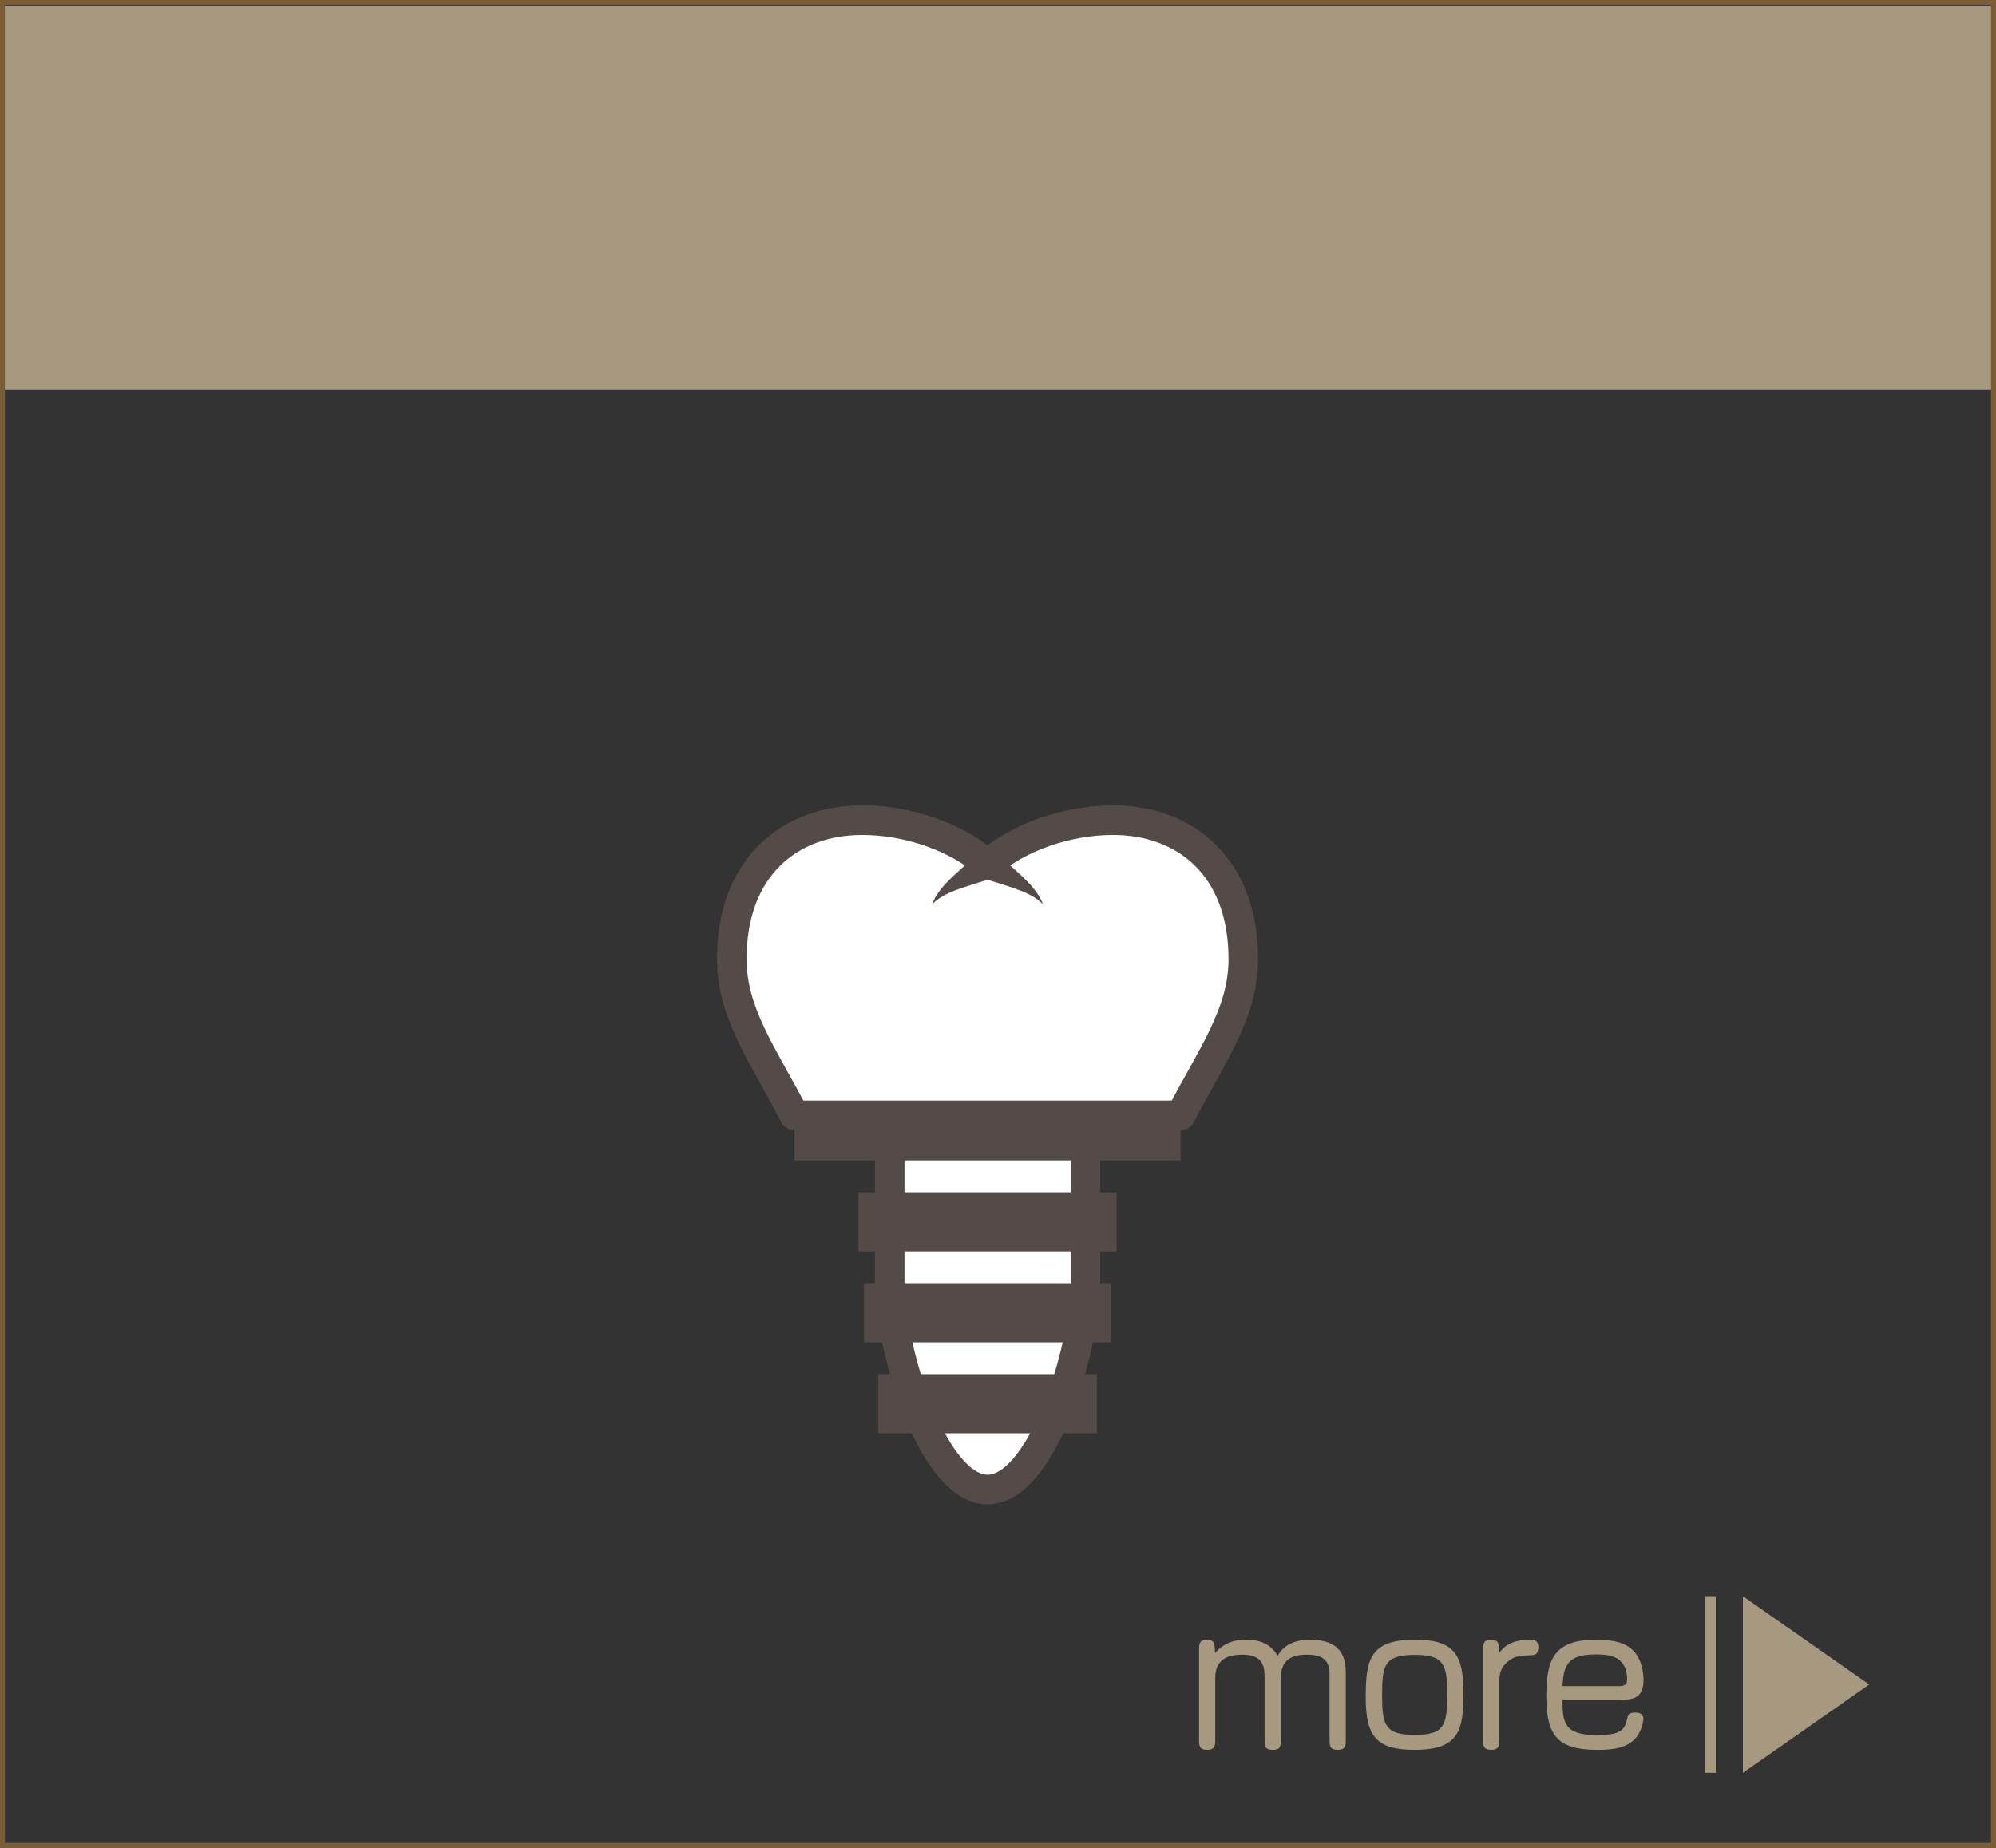 <?xml version="1.0" encoding="utf-8"?>
<!-- Generator: Adobe Illustrator 16.0.3, SVG Export Plug-In . SVG Version: 6.00 Build 0)  -->
<!DOCTYPE svg PUBLIC "-//W3C//DTD SVG 1.1//EN" "http://www.w3.org/Graphics/SVG/1.1/DTD/svg11.dtd">
<svg version="1.1" id="レイヤー_1" xmlns="http://www.w3.org/2000/svg" xmlns:xlink="http://www.w3.org/1999/xlink" x="0px"
	 y="0px" width="192.579px" height="178.313px" viewBox="0 0 192.579 178.313" enable-background="new 0 0 192.579 178.313"
	 xml:space="preserve">
<rect x="0" y="0" width="192.579" height="178.313" fill="#333333" stroke="none"/>
<rect x="0.237" y="0.561" fill="#A69980" width="192.104" height="37.012"/>
<g>
	
		<path fill="#FFFFFF" stroke="#544B49" stroke-width="2.853" stroke-linecap="round" stroke-linejoin="round" stroke-miterlimit="10" d="
		M85.842,105.98v18.063h0.009c0.197,6.99,4.344,19.695,9.432,19.695c5.086,0,9.232-12.705,9.43-19.695h0.011V105.98H85.842z"/>
	
		<path fill="#FFFFFF" stroke="#544B49" stroke-width="2.853" stroke-linecap="round" stroke-linejoin="round" stroke-miterlimit="10" d="
		M113.911,107.635c3.03-5.825,6.047-9.858,6.047-15.073c0-8.941-5.633-13.416-12.586-13.416c-4.498,0-9.276,1.712-12.088,4.281
		c-2.813-2.569-7.592-4.281-12.091-4.281c-6.952,0-12.587,4.475-12.587,13.416c0,5.215,3.018,9.248,6.049,15.073H113.911z"/>
	
		<line fill="none" stroke="#544B49" stroke-width="5.705" stroke-miterlimit="10" x1="76.653" y1="109.126" x2="113.911" y2="109.126"/>
	
		<line fill="none" stroke="#544B49" stroke-width="5.705" stroke-miterlimit="10" x1="82.831" y1="117.906" x2="107.731" y2="117.906"/>
	
		<line fill="none" stroke="#544B49" stroke-width="5.705" stroke-miterlimit="10" x1="83.362" y1="126.683" x2="107.2" y2="126.683"/>
	
		<line fill="none" stroke="#544B49" stroke-width="5.705" stroke-miterlimit="10" x1="84.738" y1="135.461" x2="105.825" y2="135.461"/>
	<g>
		<path fill="#FFFFFF" d="M95.28,83.427c-2.389,1.396-4.432,2.322-5.358,3.838"/>
		<path fill="#544B49" d="M95.991,84.664c0,0-0.404,0.129-1.013,0.323c-0.617,0.198-1.432,0.44-2.204,0.708
			c-0.398,0.13-0.764,0.285-1.124,0.432c-0.333,0.167-0.669,0.314-0.914,0.492c-0.528,0.319-0.797,0.662-0.814,0.646
			c0.019,0.017,0.125-0.414,0.497-0.959c0.172-0.292,0.425-0.576,0.693-0.904c0.282-0.295,0.592-0.628,0.912-0.919
			c0.642-0.605,1.288-1.16,1.754-1.582c0.475-0.426,0.791-0.71,0.791-0.71c0.598-0.54,1.521-0.492,2.061,0.104
			c0.541,0.599,0.494,1.521-0.105,2.062C96.368,84.498,96.18,84.602,95.991,84.664z"/>
	</g>
	<g>
		<path fill="#FFFFFF" d="M95.28,83.427c2.387,1.396,4.432,2.322,5.355,3.838"/>
		<path fill="#544B49" d="M95.992,82.191c0,0,0.315,0.284,0.79,0.71c0.464,0.42,1.111,0.976,1.753,1.581
			c0.318,0.291,0.629,0.624,0.909,0.919c0.271,0.328,0.521,0.611,0.692,0.904c0.373,0.546,0.479,0.977,0.496,0.959
			c-0.018,0.015-0.285-0.327-0.813-0.646c-0.243-0.178-0.579-0.325-0.911-0.491c-0.361-0.146-0.728-0.301-1.123-0.432
			c-0.772-0.27-1.587-0.51-2.206-0.708c-0.607-0.194-1.013-0.324-1.013-0.324c-0.768-0.246-1.19-1.066-0.944-1.834
			c0.246-0.769,1.067-1.189,1.835-0.944C95.659,81.949,95.845,82.06,95.992,82.191z"/>
	</g>
</g>
<rect x="0.237" y="0.238" fill="none" stroke="#7B5C35" stroke-width="0.475" stroke-miterlimit="10" width="192.104" height="177.838"/>
<g>
	<g>
		<g>
			<path fill="#A69980" d="M129.845,167.89c0,0.49,0,0.966-0.755,0.966c-0.81,0-0.81-0.422-0.81-0.966v-6.112
				c0-0.947-0.053-2.106-2.159-2.106c-1.668,0-2.547,0.614-2.547,2.336v5.885c0,0.598-0.019,0.966-0.771,0.966
				c-0.791,0-0.791-0.422-0.791-0.966v-5.885c0-1.001,0-2.336-2.16-2.336c-1.457,0-2.6,0.511-2.6,2.229v5.989
				c0,0.49,0,0.966-0.756,0.966c-0.809,0-0.809-0.422-0.809-0.966v-8.694c0-0.438-0.02-0.966,0.755-0.966
				c0.738,0,0.738,0.422,0.772,0.948l0.019,0.334c0.933-1.055,1.983-1.282,3.003-1.282c1.37,0,2.391,0.438,3.038,1.563
				c0.526-1.001,1.616-1.563,3.093-1.563c3.057,0,3.478,1.704,3.478,3.214V167.89L129.845,167.89z"/>
			<path fill="#A69980" d="M141.202,163.341c0,3.583-0.388,5.516-4.707,5.516c-3.654,0-4.726-1.247-4.726-5.075
				c0-3.601,0.387-5.551,4.726-5.551C140.129,158.23,141.202,159.459,141.202,163.341z M136.495,167.416
				c2.932,0,3.145-0.982,3.145-4.108c0-2.863-0.526-3.618-3.145-3.618c-2.969,0.019-3.145,1.055-3.145,3.864
				C133.351,166.415,133.579,167.416,136.495,167.416z"/>
			<path fill="#A69980" d="M144.659,167.89c0,0.49,0,0.966-0.771,0.966c-0.79,0-0.79-0.422-0.79-0.966v-8.694
				c0-0.49,0-0.966,0.755-0.966c0.736,0,0.756,0.422,0.791,0.933l0.02,0.333c0.228-0.333,0.912-1.266,2.948-1.266
				c0.334,0,0.81,0,0.81,0.738c0,0.755-0.403,0.755-0.914,0.771c-1.053,0.034-1.51,0.141-2.106,0.667
				c-0.599,0.526-0.737,1.124-0.737,1.757v5.727H144.659z"/>
			<path fill="#A69980" d="M150.754,164.008c0,2.125,0.088,3.426,3.285,3.426c2.07,0,2.688-0.369,2.914-1.405
				c0.104-0.525,0.157-0.771,0.81-0.771c0.737,0,0.79,0.388,0.79,0.615c0,0.49-0.316,1.563-1.036,2.144
				c-0.649,0.525-1.493,0.843-3.354,0.843c-3.812,0-4.971-1.3-4.971-5.164c0-3.337,0.598-5.462,4.725-5.462
				c1.846,0,3.108,0.3,3.883,1.301c0.771,1.001,0.771,2.405,0.771,2.6c0,0.756-0.193,1.301-0.667,1.599
				c-0.422,0.281-0.948,0.281-1.985,0.281h-5.164V164.008L150.754,164.008z M156.252,162.708c0.72,0,0.735-0.402,0.735-0.632
				c0-2.425-2.002-2.425-3.036-2.425c-2.775,0-3.093,1.143-3.197,3.057H156.252z"/>
		</g>
	</g>
	<g>
		<polygon fill="#A69980" points="180.346,162.552 168.159,154.029 168.159,171.075 		"/>
		<line fill="none" stroke="#A69980" stroke-miterlimit="10" x1="165.042" y1="154.029" x2="165.042" y2="171.075"/>
	</g>
</g>
</svg>
